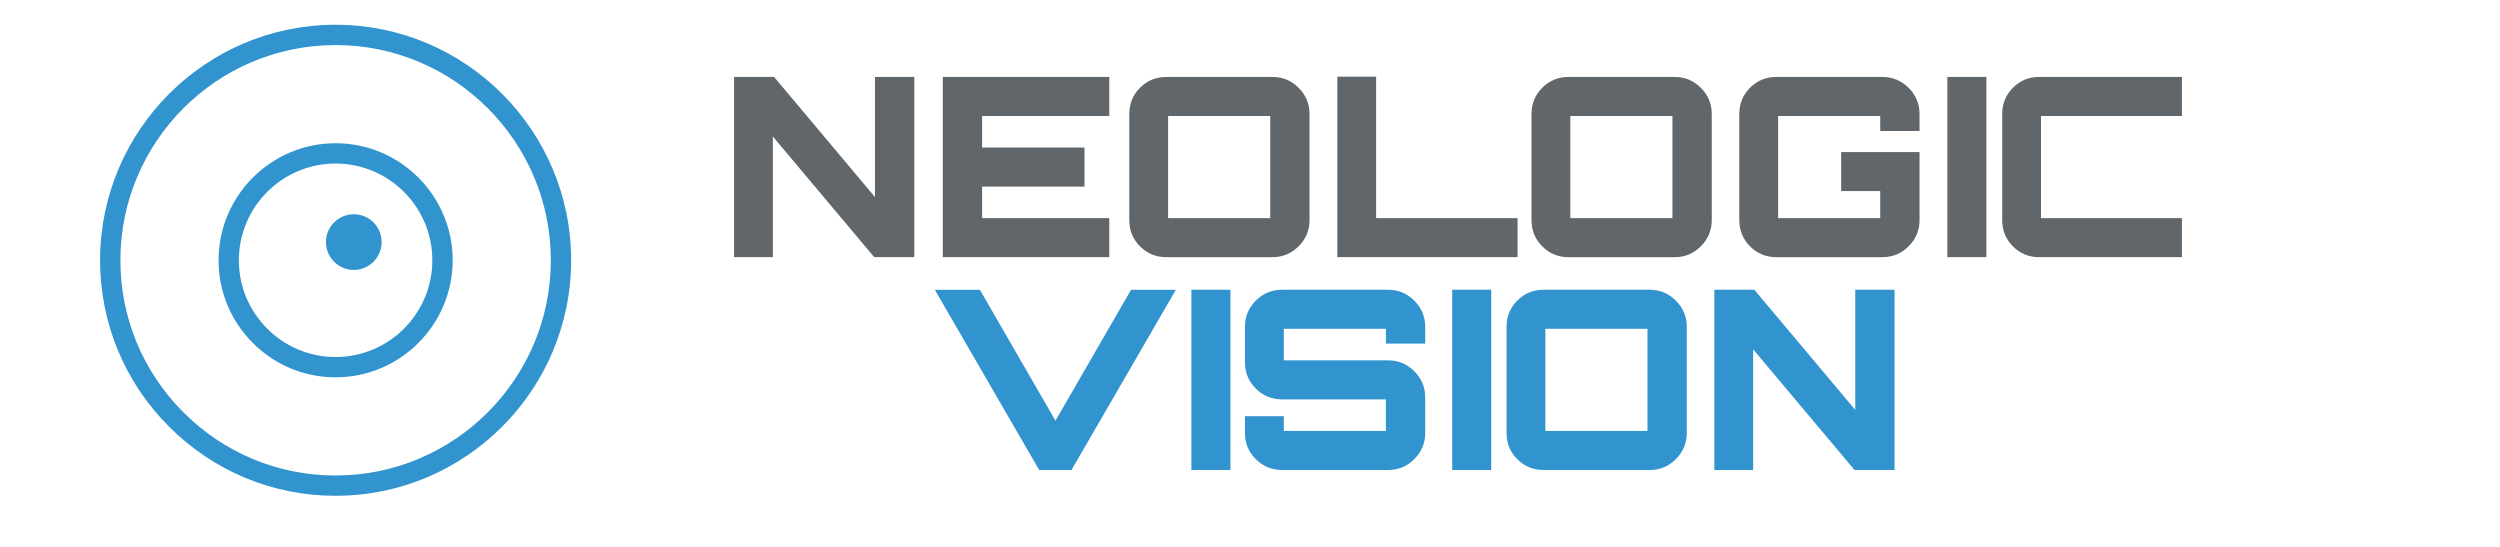 <svg xmlns="http://www.w3.org/2000/svg" xmlns:xlink="http://www.w3.org/1999/xlink" width="320" height="70" viewBox="0 0 320 70" >
   <g id="text">
    <path id="svg_2" fill="#606669" d="M111.997,25.227l0,-15.379l5.03,0l0,23.068l-5.126,0l-12.976,-15.443l0,15.443l-4.966,0l0,-23.068l5.126,0l12.912,15.379M141.987,9.849l0,4.998l-16.276,0l0,4.037l13.104,0l0,4.998l-13.104,0l0,4.037l16.276,0l0,4.998l-21.306,0l0,-23.068l21.306,0M149.292,9.849l13.585,0c1.303,0,2.419,0.465,3.348,1.394l0,0c0.929,0.929,1.394,2.045,1.394,3.348l0,0l0,13.585c0,1.303,-0.465,2.419,-1.394,3.348l0,0c-0.929,0.929,-2.045,1.394,-3.348,1.394l0,0l-13.585,0c-1.324,0,-2.446,-0.459,-3.364,-1.378l0,0c-0.918,-0.918,-1.378,-2.04,-1.378,-3.364l0,0l0,-13.585c0,-1.324,0.459,-2.446,1.378,-3.364l0,0c0.918,-0.919,2.04,-1.378,3.364,-1.378c0,0,0,0,0,0l0,0l0,0M149.517,14.847l0,13.072l13.072,0l0,-13.072l-13.072,0M171.179,32.917l0,-23.1l4.966,0l0,18.102l18.102,0l0,4.998l-23.068,0M200.777,9.849l13.585,0c1.303,0,2.419,0.465,3.348,1.394l0,0c0.929,0.929,1.394,2.045,1.394,3.348l0,0l0,13.585c0,1.303,-0.465,2.419,-1.394,3.348l0,0c-0.929,0.929,-2.045,1.394,-3.348,1.394l0,0l-13.585,0c-1.324,0,-2.446,-0.459,-3.364,-1.378l0,0c-0.918,-0.918,-1.378,-2.04,-1.378,-3.364l0,0l0,-13.585c0,-1.324,0.459,-2.446,1.378,-3.364l0,0c0.918,-0.919,2.04,-1.378,3.364,-1.378c0,0,0,0,0,0l0,0l0,0M201.001,14.847l0,13.072l13.072,0l0,-13.072l-13.072,0M245.7,14.59l0,2.179l-5.03,0l0,-1.922l-13.072,0l0,13.072l13.072,0l0,-3.46l-4.998,0l0,-4.998l10.028,0l0,8.715c0,1.303,-0.464,2.419,-1.394,3.348l0,0c-0.929,0.929,-2.056,1.394,-3.38,1.394l0,0l-13.553,0c-1.324,0,-2.446,-0.459,-3.364,-1.378l0,0c-0.918,-0.918,-1.378,-2.04,-1.378,-3.364l0,0l0,-13.585c0,-1.324,0.459,-2.446,1.378,-3.364l0,0c0.918,-0.919,2.04,-1.378,3.364,-1.378l0,0l13.553,0c1.324,0,2.451,0.465,3.38,1.394l0,0c0.929,0.929,1.394,2.045,1.394,3.348c0,0,0,0,0,0l0,0l0,0M249.259,32.917l0,-23.068l4.998,0l0,23.068l-4.998,0M279.286,14.847l-18.038,0l0,13.072l18.038,0l0,4.998l-18.262,0c-1.324,0,-2.446,-0.459,-3.364,-1.378l0,0c-0.918,-0.918,-1.378,-2.04,-1.378,-3.364l0,0l0,-13.585c0,-1.324,0.459,-2.446,1.378,-3.364l0,0c0.918,-0.919,2.04,-1.378,3.364,-1.378l0,0l18.262,0l0,4.998"/>
    <path id="svg_3" fill="#3194CE" d="M135.1,53.847l9.676,-16.756l5.735,0l-13.36,23.068l-4.133,0l-13.36,-23.068l5.767,0l9.676,16.756M152.495,60.158l0,-23.068l4.998,0l0,23.068l-4.998,0M182.426,41.832l0,2.147l-5.03,0l0,-1.89l-13.072,0l0,4.037l13.36,0c1.303,0,2.419,0.465,3.348,1.394l0,0c0.929,0.929,1.394,2.045,1.394,3.348l0,0l0,4.549c0,1.303,-0.464,2.419,-1.394,3.348l0,0c-0.929,0.929,-2.045,1.394,-3.348,1.394l0,0l-13.585,0c-1.303,0,-2.419,-0.459,-3.348,-1.378l0,0c-0.929,-0.918,-1.394,-2.04,-1.394,-3.364l0,0l0,-2.147l4.966,0l0,1.89l13.072,0l0,-4.037l-13.296,0c-1.303,0,-2.419,-0.459,-3.348,-1.378l0,0c-0.929,-0.918,-1.394,-2.04,-1.394,-3.364l0,0l0,-4.549c0,-1.324,0.465,-2.446,1.394,-3.364l0,0c0.929,-0.918,2.045,-1.378,3.348,-1.378l0,0l13.585,0c1.303,0,2.419,0.465,3.348,1.394l0,0c0.929,0.929,1.394,2.045,1.394,3.348c0,0,0,0,0,0l0,0l0,0M185.879,60.158l0,-23.068l4.998,0l0,23.068l-4.998,0M197.58,37.09l13.585,0c1.303,0,2.419,0.465,3.348,1.394l0,0c0.929,0.929,1.394,2.045,1.394,3.348l0,0l0,13.585c0,1.303,-0.464,2.419,-1.394,3.348l0,0c-0.929,0.929,-2.045,1.394,-3.348,1.394l0,0l-13.585,0c-1.324,0,-2.446,-0.459,-3.364,-1.378l0,0c-0.918,-0.918,-1.378,-2.04,-1.378,-3.364l0,0l0,-13.585c0,-1.324,0.459,-2.446,1.378,-3.364l0,0c0.918,-0.918,2.04,-1.378,3.364,-1.378c0,0,0,0,0,0l0,0l0,0M197.805,42.088l0,13.072l13.072,0l0,-13.072l-13.072,0M237.473,52.469l0,-15.379l5.03,0l0,23.068l-5.126,0l-12.976,-15.443l0,15.443l-4.966,0l0,-23.068l5.126,0l12.912,15.379"/>
   </g>
   <g id="icon" fill="#3194CE">
    <path stroke="#3194CE" id="svg_4" stroke-width="0" d="M26.813,58.988c-11.045,0,-21.438,-4.313,-29.268,-12.143l0,0c-7.831,-7.831,-12.141,-18.225,-12.141,-29.27l0,0c0,-22.834,18.575,-41.41,41.41,-41.41l0,0c22.836,0,41.413,18.575,41.413,41.41l0,0c0,22.836,-18.577,41.413,-41.413,41.413c0,0,0,0,0,0l0,0l0,0M26.813,-20.262c-20.865,0,-37.838,16.974,-37.838,37.838l0,0c0,10.089,3.939,19.588,11.095,26.745l0,0c7.155,7.155,16.652,11.097,26.743,11.097l0,0c20.866,0,37.842,-16.975,37.842,-37.84l0,0c0,-20.866,-16.975,-37.84,-37.842,-37.84l0,0l0,0l0,0M26.813,38.156c-5.489,0,-10.656,-2.143,-14.547,-6.034l0,0c-3.891,-3.891,-6.034,-9.057,-6.032,-14.547l0,0c0,-11.347,9.232,-20.577,20.581,-20.577l0,0c11.348,0,20.581,9.231,20.581,20.577l0,0c-0.002,11.348,-9.234,20.581,-20.582,20.581c0,0,0,0,0,0l0,0l0,0M26.813,0.571c-9.379,0,-17.009,7.629,-17.009,17.006l0,0c0,4.536,1.77,8.804,4.986,12.02l0,0c3.216,3.216,7.486,4.988,12.022,4.988l0,0c9.379,0,17.009,-7.629,17.009,-17.008l0,0c0.002,-9.377,-7.627,-17.006,-17.007,-17.006l0,0l0,0l0,0M34.907,14.38c0,2.703,-2.191,4.895,-4.895,4.895l0,0c-2.703,0,-4.895,-2.191,-4.895,-4.895l0,0c0,-2.703,2.191,-4.895,4.895,-4.895l0,0c2.703,0,4.895,2.191,4.895,4.895c0,0,0,0,0,0l0,0l0,0M3.662,59.831l0,0M60.94,61.267" transform="matrix(0.728 0 0 0.728 23.437 20.519)"/>
   </g>
</svg>